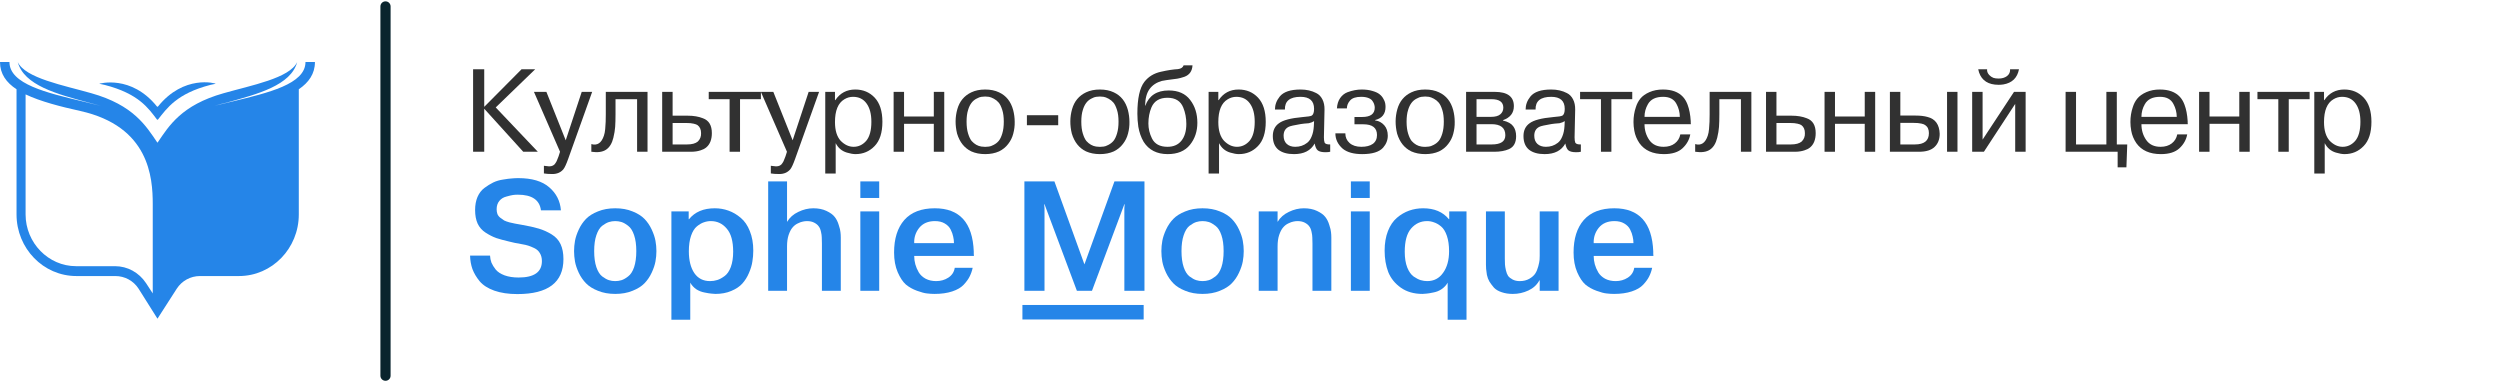 <?xml version="1.0" encoding="UTF-8"?> <svg xmlns="http://www.w3.org/2000/svg" width="352" height="54" viewBox="0 0 352 54" fill="none"><path fill-rule="evenodd" clip-rule="evenodd" d="M54.279 0.19C54.675 0.19 54.996 0.51 54.996 0.903V52.903C54.996 53.297 54.675 53.616 54.279 53.616C53.883 53.616 53.562 53.297 53.562 52.903V0.903C53.562 0.51 53.883 0.19 54.279 0.19Z" fill="#09242D"></path><g clip-path="url(#clip0_0_3479)"><path d="M43.013 8.732C43.013 11.846 37.748 13.069 32.703 14.292C31.872 14.515 30.985 14.681 30.209 14.904C30.764 14.737 31.318 14.57 31.872 14.459C36.306 13.236 40.962 12.013 41.849 8.732C40.796 11.012 35.364 12.013 31.484 13.125C25.553 14.793 23.779 17.739 22.227 20.019L22.172 20.075C22.172 20.075 22.116 20.075 22.116 20.019C20.564 17.739 18.791 14.793 12.86 13.125C8.98 12.013 3.547 11.012 2.494 8.732C3.381 12.013 7.982 13.236 12.527 14.459C13.081 14.626 13.636 14.737 14.19 14.904C13.358 14.681 12.527 14.515 11.696 14.292C6.596 13.069 1.33 11.846 1.33 8.732H0C0 10.4 0.887 11.624 2.328 12.569V30.194C2.328 34.975 6.097 38.867 10.753 38.867H16.241C17.571 38.867 18.791 39.534 19.511 40.646L22.172 44.872L24.888 40.646C25.608 39.534 26.828 38.867 28.158 38.867H33.646C38.302 38.867 42.071 34.975 42.071 30.194V12.569C43.457 11.624 44.344 10.4 44.344 8.732H43.013ZM21.507 41.313L20.564 39.868C19.567 38.367 17.959 37.477 16.186 37.477H10.698C6.818 37.477 3.603 34.197 3.603 30.194V13.291C5.709 14.292 8.536 15.015 11.308 15.627C21.008 17.795 21.507 24.967 21.507 28.748V41.313Z" fill="#2585E8"></path><path d="M22.229 15.017C22.174 15.017 22.229 15.017 22.229 15.017C22.174 15.017 22.118 15.017 22.118 15.017C18.46 10.458 13.97 11.792 13.97 11.792C14.247 11.848 14.524 11.904 14.746 11.959C19.513 13.182 20.899 15.239 22.118 16.852H22.174H22.229C23.504 15.239 24.89 13.182 29.601 11.959C29.878 11.904 30.1 11.848 30.377 11.792C30.377 11.737 25.887 10.458 22.229 15.017Z" fill="#2585E8"></path></g><path d="M230.101 37.709H232.623C232.535 38.134 232.395 38.538 232.203 38.919C232.026 39.286 231.746 39.675 231.362 40.085C230.993 40.481 230.455 40.797 229.747 41.031C229.039 41.266 228.212 41.383 227.268 41.383C226.914 41.383 226.56 41.361 226.206 41.317C225.867 41.288 225.395 41.163 224.79 40.943C224.185 40.723 223.661 40.43 223.219 40.063C222.791 39.682 222.407 39.102 222.068 38.325C221.729 37.533 221.559 36.609 221.559 35.553C221.559 33.602 222.038 32.077 222.997 30.976C223.971 29.876 225.402 29.326 227.29 29.326C230.787 29.326 232.616 31.35 232.778 35.399C232.778 35.487 232.778 35.597 232.778 35.729C232.793 35.861 232.8 35.964 232.8 36.037H224.391C224.391 36.433 224.443 36.822 224.546 37.203C224.65 37.584 224.812 37.966 225.033 38.347C225.254 38.714 225.579 39.014 226.007 39.249C226.435 39.469 226.929 39.579 227.49 39.579C228.124 39.579 228.692 39.418 229.193 39.095C229.71 38.758 230.012 38.296 230.101 37.709ZM224.391 34.233H229.99C229.99 33.925 229.953 33.617 229.879 33.309C229.82 33.001 229.702 32.67 229.525 32.319C229.348 31.966 229.068 31.68 228.684 31.46C228.316 31.24 227.858 31.13 227.312 31.13C226.354 31.13 225.616 31.446 225.1 32.077C224.598 32.707 224.362 33.426 224.391 34.233Z" fill="#2585E8"></path><path d="M219.447 40.944H216.791V39.47H216.747C216.408 40.1 215.891 40.577 215.198 40.9C214.505 41.222 213.774 41.384 213.007 41.384C212.417 41.384 211.893 41.303 211.436 41.142C210.979 40.995 210.617 40.782 210.352 40.504C210.101 40.21 209.887 39.924 209.71 39.646C209.548 39.367 209.43 39.052 209.356 38.7C209.297 38.333 209.26 38.054 209.245 37.863C209.231 37.673 209.223 37.467 209.223 37.247V29.767H211.879V36.411C211.879 36.749 211.886 37.027 211.901 37.247C211.916 37.467 211.96 37.739 212.034 38.062C212.107 38.384 212.211 38.648 212.343 38.853C212.491 39.044 212.705 39.213 212.985 39.36C213.265 39.506 213.597 39.58 213.981 39.58C214.497 39.58 214.947 39.47 215.331 39.25C215.714 39.03 215.995 38.78 216.172 38.502C216.349 38.223 216.489 37.885 216.592 37.489C216.695 37.093 216.754 36.8 216.769 36.609C216.784 36.419 216.791 36.221 216.791 36.015V29.767H219.447V40.944Z" fill="#2585E8"></path><path d="M204.051 29.766H206.485V45.014H203.83V39.799C203.623 40.166 203.335 40.474 202.966 40.723C202.612 40.958 202.221 41.112 201.794 41.185C201.381 41.273 201.071 41.325 200.864 41.339C200.658 41.369 200.466 41.383 200.289 41.383C199.079 41.383 198.061 41.09 197.235 40.503C196.409 39.917 195.819 39.183 195.465 38.303C195.125 37.408 194.956 36.404 194.956 35.289C194.956 34.247 195.111 33.331 195.421 32.538C195.73 31.746 196.151 31.123 196.682 30.668C197.213 30.214 197.788 29.876 198.408 29.656C199.028 29.436 199.684 29.326 200.377 29.326C201.956 29.326 203.166 29.84 204.007 30.866H204.051V29.766ZM197.788 35.443C197.788 36.323 197.906 37.064 198.142 37.665C198.378 38.252 198.681 38.677 199.05 38.941C199.418 39.191 199.75 39.359 200.045 39.447C200.355 39.535 200.658 39.579 200.953 39.579C201.897 39.579 202.642 39.191 203.188 38.413C203.748 37.636 204.029 36.624 204.029 35.377C204.029 34.526 203.925 33.8 203.719 33.199C203.512 32.597 203.239 32.157 202.9 31.878C202.561 31.6 202.229 31.409 201.904 31.306C201.594 31.189 201.27 31.13 200.931 31.13C200.031 31.13 199.278 31.482 198.673 32.187C198.083 32.876 197.788 33.961 197.788 35.443Z" fill="#2585E8"></path><path d="M190.205 29.766H192.861V40.944H190.205V29.766ZM190.205 27.874V25.542H192.861V27.874H190.205Z" fill="#2585E8"></path><path d="M177.228 29.766H179.884V31.24C180.252 30.624 180.783 30.155 181.477 29.832C182.17 29.495 182.871 29.326 183.579 29.326C184.302 29.326 184.922 29.451 185.438 29.7C185.969 29.95 186.353 30.228 186.589 30.536C186.839 30.844 187.031 31.226 187.164 31.68C187.311 32.12 187.393 32.458 187.407 32.693C187.437 32.927 187.452 33.184 187.452 33.463V40.943H184.796V34.299C184.796 33.932 184.789 33.646 184.774 33.441C184.774 33.221 184.737 32.949 184.663 32.627C184.59 32.289 184.479 32.032 184.331 31.856C184.199 31.666 183.992 31.497 183.712 31.35C183.432 31.204 183.092 31.13 182.694 31.13C182.502 31.13 182.31 31.152 182.119 31.196C181.927 31.226 181.683 31.314 181.388 31.46C181.108 31.592 180.865 31.783 180.658 32.032C180.451 32.267 180.267 32.619 180.105 33.089C179.957 33.543 179.884 34.079 179.884 34.695V40.943H177.228V29.766Z" fill="#2585E8"></path><path d="M166.886 29.766C167.594 29.473 168.406 29.326 169.32 29.326C170.235 29.326 171.046 29.473 171.754 29.766C172.463 30.045 173.023 30.397 173.436 30.822C173.849 31.248 174.189 31.746 174.454 32.319C174.72 32.891 174.897 33.419 174.985 33.903C175.074 34.387 175.118 34.871 175.118 35.355C175.118 35.839 175.074 36.323 174.985 36.807C174.897 37.291 174.72 37.819 174.454 38.391C174.189 38.963 173.849 39.462 173.436 39.887C173.023 40.313 172.463 40.665 171.754 40.943C171.046 41.237 170.235 41.383 169.32 41.383C168.406 41.383 167.594 41.237 166.886 40.943C166.178 40.665 165.617 40.313 165.204 39.887C164.791 39.462 164.452 38.971 164.186 38.413C163.921 37.841 163.744 37.313 163.655 36.829C163.567 36.33 163.522 35.839 163.522 35.355C163.522 34.871 163.567 34.387 163.655 33.903C163.744 33.419 163.921 32.891 164.186 32.319C164.452 31.746 164.791 31.248 165.204 30.822C165.617 30.397 166.178 30.045 166.886 29.766ZM170.205 31.262C169.925 31.174 169.63 31.13 169.32 31.13C169.01 31.13 168.715 31.174 168.435 31.262C168.155 31.35 167.838 31.526 167.484 31.79C167.144 32.054 166.871 32.495 166.665 33.111C166.458 33.712 166.355 34.46 166.355 35.355C166.355 36.25 166.458 37.005 166.665 37.621C166.871 38.222 167.144 38.655 167.484 38.919C167.838 39.183 168.155 39.359 168.435 39.447C168.715 39.535 169.01 39.579 169.32 39.579C169.63 39.579 169.925 39.535 170.205 39.447C170.486 39.359 170.795 39.183 171.135 38.919C171.489 38.655 171.769 38.222 171.976 37.621C172.182 37.005 172.286 36.25 172.286 35.355C172.286 34.46 172.182 33.712 171.976 33.111C171.769 32.495 171.489 32.054 171.135 31.79C170.795 31.526 170.486 31.35 170.205 31.262Z" fill="#2585E8"></path><path d="M151.626 40.944L147.067 28.754H147.023L147.067 29.348V40.944H144.235V25.542H148.462L152.688 37.225L156.915 25.542H161.141V40.944H158.309V29.348L158.353 28.754H158.309L153.75 40.944H151.626Z" fill="#2585E8"></path><path d="M134.429 37.709H136.951C136.863 38.134 136.723 38.538 136.531 38.919C136.354 39.286 136.074 39.675 135.69 40.085C135.321 40.481 134.783 40.797 134.075 41.031C133.366 41.266 132.54 41.383 131.596 41.383C131.242 41.383 130.888 41.361 130.534 41.317C130.195 41.288 129.723 41.163 129.118 40.943C128.513 40.723 127.989 40.43 127.547 40.063C127.119 39.682 126.735 39.102 126.396 38.325C126.056 37.533 125.887 36.609 125.887 35.553C125.887 33.602 126.366 32.077 127.325 30.976C128.299 29.876 129.73 29.326 131.618 29.326C135.115 29.326 136.944 31.35 137.106 35.399C137.106 35.487 137.106 35.597 137.106 35.729C137.121 35.861 137.128 35.964 137.128 36.037H128.719C128.719 36.433 128.771 36.822 128.874 37.203C128.978 37.584 129.14 37.966 129.361 38.347C129.582 38.714 129.907 39.014 130.335 39.249C130.763 39.469 131.257 39.579 131.817 39.579C132.452 39.579 133.02 39.418 133.521 39.095C134.038 38.758 134.34 38.296 134.429 37.709ZM128.719 34.233H134.318C134.318 33.925 134.281 33.617 134.207 33.309C134.148 33.001 134.03 32.67 133.853 32.319C133.676 31.966 133.396 31.68 133.012 31.46C132.644 31.24 132.186 31.13 131.64 31.13C130.681 31.13 129.944 31.446 129.427 32.077C128.926 32.707 128.69 33.426 128.719 34.233Z" fill="#2585E8"></path><path d="M121.136 29.766H123.792V40.944H121.136V29.766ZM121.136 27.874V25.542H123.792V27.874H121.136Z" fill="#2585E8"></path><path d="M108.159 25.542H110.815V31.241C111.183 30.625 111.714 30.155 112.408 29.832C113.101 29.495 113.802 29.326 114.51 29.326C115.233 29.326 115.853 29.451 116.369 29.7C116.9 29.95 117.284 30.229 117.52 30.537C117.77 30.845 117.962 31.226 118.095 31.681C118.242 32.121 118.324 32.458 118.338 32.693C118.368 32.927 118.383 33.184 118.383 33.463V40.944H115.727V34.299C115.727 33.932 115.72 33.646 115.705 33.441C115.705 33.221 115.668 32.949 115.594 32.627C115.521 32.289 115.41 32.033 115.262 31.857C115.13 31.666 114.923 31.497 114.643 31.351C114.363 31.204 114.023 31.131 113.625 31.131C113.433 31.131 113.241 31.153 113.05 31.197C112.858 31.226 112.614 31.314 112.319 31.461C112.039 31.593 111.796 31.783 111.589 32.033C111.383 32.267 111.198 32.619 111.036 33.089C110.888 33.544 110.815 34.079 110.815 34.695V40.944H108.159V25.542Z" fill="#2585E8"></path><path d="M94.533 29.766H96.968V30.866H97.012C97.838 29.84 99.048 29.326 100.641 29.326C101.32 29.326 101.961 29.436 102.566 29.656C103.186 29.876 103.761 30.214 104.292 30.668C104.838 31.123 105.266 31.746 105.576 32.538C105.9 33.331 106.062 34.247 106.062 35.289C106.062 35.817 106.018 36.338 105.93 36.851C105.856 37.35 105.694 37.885 105.443 38.457C105.207 39.014 104.897 39.506 104.513 39.931C104.145 40.342 103.628 40.687 102.964 40.965C102.315 41.244 101.57 41.383 100.729 41.383C100.552 41.383 100.361 41.369 100.154 41.339C99.948 41.325 99.63 41.273 99.203 41.185C98.79 41.112 98.398 40.958 98.03 40.723C97.676 40.474 97.395 40.166 97.189 39.799V45.014H94.533V29.766ZM96.99 35.377C96.99 36.668 97.248 37.694 97.764 38.457C98.281 39.205 99.018 39.579 99.977 39.579C100.331 39.579 100.67 39.528 100.995 39.425C101.32 39.322 101.659 39.139 102.013 38.875C102.382 38.611 102.677 38.186 102.898 37.599C103.119 36.998 103.23 36.279 103.23 35.443C103.23 33.961 102.928 32.876 102.323 32.187C101.733 31.482 100.988 31.13 100.088 31.13C99.748 31.13 99.416 31.189 99.092 31.306C98.782 31.409 98.457 31.6 98.118 31.878C97.779 32.157 97.506 32.597 97.299 33.199C97.093 33.8 96.99 34.526 96.99 35.377Z" fill="#2585E8"></path><path d="M84.191 29.766C84.9 29.473 85.711 29.326 86.626 29.326C87.54 29.326 88.352 29.473 89.06 29.766C89.768 30.045 90.328 30.397 90.742 30.822C91.155 31.248 91.494 31.746 91.759 32.319C92.025 32.891 92.202 33.419 92.29 33.903C92.379 34.387 92.423 34.871 92.423 35.355C92.423 35.839 92.379 36.323 92.29 36.807C92.202 37.291 92.025 37.819 91.759 38.391C91.494 38.963 91.155 39.462 90.742 39.887C90.328 40.313 89.768 40.665 89.06 40.943C88.352 41.237 87.54 41.383 86.626 41.383C85.711 41.383 84.9 41.237 84.191 40.943C83.483 40.665 82.923 40.313 82.51 39.887C82.097 39.462 81.757 38.971 81.492 38.413C81.226 37.841 81.049 37.313 80.96 36.829C80.872 36.33 80.828 35.839 80.828 35.355C80.828 34.871 80.872 34.387 80.96 33.903C81.049 33.419 81.226 32.891 81.492 32.319C81.757 31.746 82.097 31.248 82.51 30.822C82.923 30.397 83.483 30.045 84.191 29.766ZM87.511 31.262C87.23 31.174 86.935 31.13 86.626 31.13C86.316 31.13 86.021 31.174 85.74 31.262C85.46 31.35 85.143 31.526 84.789 31.79C84.45 32.054 84.177 32.495 83.97 33.111C83.763 33.712 83.66 34.46 83.66 35.355C83.66 36.25 83.763 37.005 83.97 37.621C84.177 38.222 84.45 38.655 84.789 38.919C85.143 39.183 85.46 39.359 85.74 39.447C86.021 39.535 86.316 39.579 86.626 39.579C86.935 39.579 87.23 39.535 87.511 39.447C87.791 39.359 88.101 39.183 88.44 38.919C88.794 38.655 89.075 38.222 89.281 37.621C89.487 37.005 89.591 36.25 89.591 35.355C89.591 34.46 89.487 33.712 89.281 33.111C89.075 32.495 88.794 32.054 88.44 31.79C88.101 31.526 87.791 31.35 87.511 31.262Z" fill="#2585E8"></path><path d="M66.187 35.993H68.998C69.013 36.331 69.079 36.661 69.197 36.983C69.33 37.291 69.529 37.614 69.794 37.951C70.075 38.289 70.488 38.56 71.034 38.766C71.594 38.971 72.258 39.074 73.025 39.074C75.209 39.074 76.3 38.303 76.3 36.763C76.3 36.323 76.204 35.949 76.013 35.641C75.836 35.333 75.577 35.099 75.238 34.937C74.899 34.776 74.611 34.658 74.375 34.585C74.154 34.512 73.866 34.446 73.512 34.387C72.73 34.255 72.125 34.13 71.698 34.013C70.945 33.837 70.326 33.668 69.839 33.507C69.367 33.331 68.88 33.082 68.378 32.759C67.877 32.436 67.5 32.011 67.25 31.483C67.013 30.955 66.895 30.317 66.895 29.569C66.895 28.879 67.006 28.27 67.227 27.742C67.463 27.2 67.788 26.774 68.201 26.466C68.614 26.158 69.027 25.901 69.44 25.696C69.868 25.491 70.34 25.351 70.857 25.278C71.373 25.19 71.779 25.139 72.074 25.124C72.369 25.095 72.671 25.08 72.981 25.08C74.899 25.08 76.352 25.513 77.34 26.378C78.329 27.229 78.875 28.307 78.978 29.613H76.168C75.976 28.146 74.891 27.412 72.915 27.412C72.678 27.412 72.45 27.427 72.229 27.456C72.022 27.486 71.712 27.559 71.299 27.676C70.886 27.779 70.554 27.984 70.303 28.292C70.053 28.6 69.927 28.989 69.927 29.459C69.927 29.708 69.964 29.935 70.038 30.141C70.126 30.346 70.266 30.522 70.458 30.669C70.65 30.815 70.827 30.94 70.989 31.043C71.166 31.131 71.41 31.219 71.72 31.307C72.044 31.38 72.31 31.439 72.516 31.483C72.723 31.527 73.01 31.578 73.379 31.637C74.397 31.813 75.223 31.996 75.858 32.187C76.492 32.377 77.097 32.649 77.672 33.001C78.248 33.353 78.668 33.815 78.934 34.387C79.199 34.959 79.332 35.656 79.332 36.477C79.332 39.763 77.171 41.406 72.848 41.406C71.594 41.406 70.51 41.244 69.595 40.922C68.695 40.599 68.009 40.159 67.537 39.602C67.08 39.044 66.741 38.472 66.519 37.885C66.313 37.299 66.202 36.668 66.187 35.993Z" fill="#2585E8"></path><path d="M143.957 42.94H161.028V44.983H143.957V42.94Z" fill="#2585E8"></path><path d="M325.852 24.437V12.935H327.221V14.097H327.271C327.939 13.101 328.874 12.604 330.075 12.604C331.177 12.604 332.09 12.985 332.813 13.749C333.536 14.523 333.898 15.657 333.898 17.151C333.898 18.678 333.531 19.818 332.796 20.57C332.073 21.322 331.177 21.699 330.109 21.699C329.775 21.699 329.369 21.627 328.89 21.483C328.189 21.273 327.666 20.83 327.321 20.155V24.437H325.852ZM327.221 17.184C327.221 18.357 327.488 19.237 328.022 19.823C328.579 20.387 329.185 20.67 329.842 20.67C330.532 20.67 331.122 20.393 331.611 19.84C332.101 19.264 332.346 18.368 332.346 17.151C332.346 16.045 332.117 15.182 331.661 14.562C331.216 13.942 330.582 13.633 329.758 13.633C329.324 13.633 328.918 13.749 328.54 13.981C327.661 14.501 327.221 15.569 327.221 17.184Z" fill="#313131"></path><path d="M320.787 21.367V13.965H317.849V12.935H325.194V13.965H322.256V21.367H320.787Z" fill="#313131"></path><path d="M315.291 17.433H311.101V21.367H309.632V12.935H311.101V16.404H315.291V12.935H316.76V21.367H315.291V17.433Z" fill="#313131"></path><path d="M306.555 18.927H307.958C307.824 19.668 307.462 20.316 306.873 20.869C306.283 21.422 305.409 21.699 304.252 21.699C302.683 21.699 301.531 21.184 300.797 20.155C300.429 19.613 300.19 19.032 300.079 18.412C300.001 17.981 299.962 17.572 299.962 17.184C299.962 16.443 300.073 15.746 300.296 15.093C300.44 14.628 300.652 14.225 300.93 13.882C301.231 13.516 301.659 13.212 302.215 12.969C302.772 12.725 303.401 12.604 304.102 12.604C305.348 12.604 306.288 12.947 306.923 13.633C307.19 13.92 307.407 14.285 307.574 14.728C307.818 15.37 307.969 16.15 308.024 17.068C308.024 17.101 308.024 17.173 308.024 17.284C308.035 17.395 308.041 17.461 308.041 17.483H301.514C301.514 18.324 301.737 19.065 302.182 19.707C302.627 20.349 303.3 20.67 304.202 20.67C304.847 20.67 305.376 20.509 305.788 20.188C306.199 19.867 306.455 19.447 306.555 18.927ZM301.514 16.454H306.489C306.477 15.801 306.322 15.198 306.021 14.645C305.676 13.97 305.048 13.633 304.135 13.633C303.1 13.633 302.388 13.976 301.998 14.662C301.676 15.215 301.514 15.812 301.514 16.454Z" fill="#313131"></path><path d="M292.305 12.935V20.338H296.578V12.935H298.047V20.338H299.516L299.399 23.558H298.164V21.367H290.836V12.935H292.305Z" fill="#313131"></path><path d="M279.149 12.936V19.657L283.573 12.936H285.209V21.367H283.74V14.629L279.333 21.367H277.681V12.936H279.149ZM283.022 9.749H284.274C284.04 10.966 283.306 11.68 282.071 11.89C281.859 11.923 281.637 11.94 281.403 11.94C279.967 11.94 279.049 11.359 278.649 10.197C278.615 10.12 278.576 9.97 278.532 9.749H279.784C279.75 10.037 279.851 10.308 280.084 10.562C280.251 10.739 280.446 10.872 280.668 10.961C280.869 11.027 281.114 11.06 281.403 11.06C281.881 11.06 282.276 10.944 282.588 10.712C282.9 10.468 283.044 10.147 283.022 9.749Z" fill="#313131"></path><path d="M266.098 21.367V12.935H267.567V16.271H269.704C270.383 16.271 270.95 16.338 271.406 16.471C272.497 16.747 273.065 17.538 273.109 18.844C273.109 19.619 272.87 20.233 272.391 20.686C271.924 21.14 271.195 21.367 270.205 21.367H266.098ZM269.353 17.3H267.567V20.338H269.62C270.933 20.338 271.59 19.807 271.59 18.744C271.59 18.224 271.418 17.848 271.073 17.616C270.961 17.527 270.778 17.455 270.522 17.4C270.255 17.334 269.865 17.3 269.353 17.3ZM274.144 21.367V12.935H275.613V21.367H274.144Z" fill="#313131"></path><path d="M262.555 17.433H258.365V21.367H256.896V12.935H258.365V16.404H262.555V12.935H264.024V21.367H262.555V17.433Z" fill="#313131"></path><path d="M248.655 21.367V12.935H250.124V16.288H252.244C253.079 16.288 253.797 16.41 254.398 16.653C255.232 16.952 255.649 17.649 255.649 18.744C255.649 19.652 255.382 20.327 254.848 20.769C254.626 20.946 254.364 21.079 254.064 21.168C253.663 21.3 253.224 21.367 252.745 21.367H248.655ZM251.91 17.317H250.124V20.338H252.161C252.851 20.338 253.357 20.199 253.68 19.923C254.003 19.602 254.153 19.209 254.13 18.744C254.13 18.235 253.964 17.859 253.63 17.616C253.518 17.538 253.34 17.472 253.096 17.417C252.828 17.35 252.478 17.317 252.044 17.317H251.91Z" fill="#313131"></path><path d="M238.68 21.367V20.288C239.515 20.531 240.105 20.139 240.45 19.11C240.539 18.855 240.6 18.54 240.633 18.163L240.7 17.151C240.711 16.974 240.717 16.626 240.717 16.105V12.935H246.592V21.367H245.123V13.965H242.085V16.105C242.085 16.803 242.069 17.389 242.035 17.865C242.002 18.329 241.918 18.838 241.785 19.392C241.596 20.177 241.256 20.736 240.767 21.068C240.277 21.4 239.582 21.5 238.68 21.367Z" fill="#313131"></path><path d="M236.588 18.927H237.991C237.857 19.668 237.495 20.316 236.906 20.869C236.316 21.422 235.442 21.699 234.285 21.699C232.716 21.699 231.564 21.184 230.83 20.155C230.462 19.613 230.223 19.032 230.112 18.412C230.034 17.981 229.995 17.572 229.995 17.184C229.995 16.443 230.106 15.746 230.329 15.093C230.474 14.628 230.685 14.225 230.963 13.882C231.264 13.516 231.692 13.212 232.248 12.969C232.805 12.725 233.434 12.604 234.135 12.604C235.381 12.604 236.321 12.947 236.956 13.633C237.223 13.92 237.44 14.285 237.607 14.728C237.852 15.37 238.002 16.15 238.057 17.068C238.057 17.101 238.057 17.173 238.057 17.284C238.069 17.395 238.074 17.461 238.074 17.483H231.547C231.547 18.324 231.77 19.065 232.215 19.707C232.66 20.349 233.333 20.67 234.235 20.67C234.88 20.67 235.409 20.509 235.821 20.188C236.232 19.867 236.488 19.447 236.588 18.927ZM231.547 16.454H236.522C236.511 15.801 236.355 15.198 236.054 14.645C235.709 13.97 235.081 13.633 234.168 13.633C233.133 13.633 232.421 13.976 232.031 14.662C231.709 15.215 231.547 15.812 231.547 16.454Z" fill="#313131"></path><path d="M225.414 21.367V13.965H222.476V12.935H229.821V13.965H226.883V21.367H225.414Z" fill="#313131"></path><path d="M216.208 15.425H214.806C214.806 14.761 215.029 14.153 215.474 13.599C216.008 12.935 216.987 12.604 218.412 12.604C219.246 12.604 219.981 12.77 220.615 13.101C220.982 13.278 221.272 13.572 221.483 13.981C221.695 14.39 221.795 14.877 221.784 15.442L221.7 19.342C221.7 19.663 221.734 19.912 221.8 20.089C221.901 20.266 222.162 20.349 222.585 20.338V21.367C222.418 21.411 222.195 21.433 221.917 21.433C221.428 21.433 221.072 21.35 220.849 21.184C220.638 21.018 220.487 20.692 220.398 20.205C219.853 21.201 218.885 21.699 217.494 21.699C216.537 21.699 215.797 21.488 215.274 21.068C214.762 20.636 214.506 20 214.506 19.159C214.506 18.363 214.795 17.76 215.374 17.35C215.953 16.919 217.049 16.631 218.662 16.487C219.408 16.432 219.853 16.36 219.998 16.271C220.209 16.128 220.315 15.812 220.315 15.325C220.315 14.197 219.68 13.633 218.412 13.633C216.91 13.633 216.175 14.23 216.208 15.425ZM220.281 17.765L220.315 17.052C220.148 17.173 219.903 17.273 219.58 17.35C219.091 17.383 218.712 17.422 218.445 17.466C217.522 17.621 216.96 17.748 216.759 17.848C216.27 18.081 216.025 18.501 216.025 19.11C216.025 19.596 216.17 19.978 216.459 20.255C216.759 20.531 217.16 20.67 217.661 20.67C217.983 20.67 218.278 20.625 218.545 20.537C218.824 20.448 219.091 20.304 219.347 20.105C219.614 19.895 219.825 19.591 219.981 19.192C220.148 18.794 220.248 18.318 220.281 17.765Z" fill="#313131"></path><path d="M206.426 21.367V12.935H210.465C212.257 12.935 213.153 13.605 213.153 14.944C213.153 15.906 212.641 16.565 211.617 16.919V16.969C212.307 17.134 212.786 17.4 213.053 17.765C213.331 18.13 213.47 18.601 213.47 19.176C213.47 20.094 213.131 20.703 212.452 21.002C211.895 21.245 211.216 21.367 210.415 21.367H206.426ZM209.998 13.965H207.895V16.454H209.931C210.521 16.454 210.955 16.338 211.233 16.105C211.523 15.862 211.667 15.547 211.667 15.159C211.667 14.363 211.111 13.965 209.998 13.965ZM209.998 17.483H207.895V20.338H210.048C211.317 20.338 211.951 19.906 211.951 19.043C211.951 18.003 211.3 17.483 209.998 17.483Z" fill="#313131"></path><path d="M196.712 18.811C196.423 17.627 196.434 16.482 196.745 15.375C197.057 14.269 197.713 13.478 198.715 13.002C199.271 12.736 199.922 12.604 200.668 12.604C201.414 12.604 202.065 12.736 202.621 13.002C203.623 13.467 204.285 14.296 204.607 15.491C204.752 16.045 204.824 16.603 204.824 17.168C204.836 17.721 204.769 18.269 204.624 18.811C204.491 19.342 204.251 19.829 203.906 20.271C203.572 20.714 203.144 21.062 202.621 21.317C202.053 21.571 201.402 21.699 200.668 21.699C199.934 21.699 199.283 21.571 198.715 21.317C197.747 20.852 197.079 20.017 196.712 18.811ZM198.264 15.475C198.12 15.917 198.047 16.471 198.047 17.134C198.047 17.787 198.12 18.346 198.264 18.811C198.409 19.275 198.576 19.624 198.765 19.856C199.166 20.299 199.622 20.559 200.134 20.636C200.49 20.692 200.846 20.692 201.202 20.636C201.358 20.625 201.575 20.548 201.853 20.404C202.154 20.249 202.398 20.055 202.588 19.823C202.777 19.591 202.938 19.253 203.072 18.811C203.216 18.346 203.289 17.787 203.289 17.134C203.289 16.471 203.216 15.917 203.072 15.475C202.916 14.988 202.743 14.639 202.554 14.429C202.376 14.219 202.154 14.042 201.887 13.898C201.619 13.754 201.391 13.666 201.202 13.633C200.846 13.577 200.49 13.577 200.134 13.633C199.978 13.644 199.755 13.727 199.466 13.882C198.899 14.158 198.498 14.689 198.264 15.475Z" fill="#313131"></path><path d="M188.022 18.777H189.424C189.424 19.331 189.624 19.784 190.025 20.139C190.425 20.492 190.976 20.67 191.677 20.67C192.367 20.67 192.907 20.531 193.297 20.255C193.686 19.967 193.881 19.552 193.881 19.01C193.881 18.003 193.241 17.5 191.961 17.5H190.709V16.471H191.794C192.974 16.471 193.564 16.034 193.564 15.159C193.564 15.016 193.541 14.872 193.497 14.728C193.463 14.584 193.386 14.424 193.263 14.247C193.152 14.059 192.957 13.909 192.679 13.799C192.401 13.688 192.056 13.633 191.644 13.633C190.91 13.633 190.392 13.804 190.092 14.147C189.791 14.49 189.641 14.861 189.641 15.259H188.239C188.272 14.684 188.422 14.202 188.689 13.815C188.957 13.428 189.301 13.151 189.724 12.985C190.414 12.731 191.082 12.604 191.727 12.604C192.295 12.604 192.796 12.67 193.23 12.803C193.664 12.924 193.992 13.074 194.215 13.251C194.448 13.428 194.632 13.638 194.765 13.882C194.91 14.125 194.999 14.341 195.033 14.529C195.066 14.706 195.083 14.883 195.083 15.06C195.083 16.045 194.593 16.659 193.614 16.902V16.952C194.137 17.029 194.565 17.256 194.899 17.632C195.233 18.009 195.4 18.501 195.4 19.11C195.4 19.729 195.177 20.293 194.732 20.802C194.187 21.4 193.207 21.699 191.794 21.699C190.603 21.699 189.697 21.45 189.073 20.952C188.372 20.343 188.022 19.618 188.022 18.777Z" fill="#313131"></path><path d="M180.915 15.425H179.513C179.513 14.761 179.736 14.153 180.181 13.599C180.715 12.935 181.694 12.604 183.119 12.604C183.953 12.604 184.688 12.77 185.322 13.101C185.689 13.278 185.979 13.572 186.19 13.981C186.401 14.39 186.502 14.877 186.491 15.442L186.407 19.342C186.407 19.663 186.44 19.912 186.507 20.089C186.607 20.266 186.869 20.349 187.292 20.338V21.367C187.125 21.411 186.902 21.433 186.624 21.433C186.134 21.433 185.778 21.35 185.556 21.184C185.344 21.018 185.194 20.692 185.105 20.205C184.56 21.201 183.592 21.699 182.201 21.699C181.244 21.699 180.504 21.488 179.98 21.068C179.469 20.636 179.213 20 179.213 19.159C179.213 18.363 179.502 17.76 180.081 17.35C180.659 16.919 181.755 16.631 183.369 16.487C184.115 16.432 184.56 16.36 184.704 16.271C184.916 16.128 185.022 15.812 185.022 15.325C185.022 14.197 184.387 13.633 183.119 13.633C181.616 13.633 180.882 14.23 180.915 15.425ZM184.988 17.765L185.022 17.052C184.855 17.173 184.61 17.273 184.287 17.35C183.797 17.383 183.419 17.422 183.152 17.466C182.228 17.621 181.666 17.748 181.466 17.848C180.976 18.081 180.732 18.501 180.732 19.11C180.732 19.596 180.876 19.978 181.166 20.255C181.466 20.531 181.867 20.67 182.367 20.67C182.69 20.67 182.985 20.625 183.252 20.537C183.53 20.448 183.797 20.304 184.053 20.105C184.32 19.895 184.532 19.591 184.688 19.192C184.855 18.794 184.955 18.318 184.988 17.765Z" fill="#313131"></path><path d="M170.171 24.437V12.935H171.54V14.097H171.59C172.257 13.101 173.192 12.604 174.394 12.604C175.496 12.604 176.408 12.985 177.131 13.749C177.855 14.523 178.216 15.657 178.216 17.151C178.216 18.678 177.849 19.818 177.115 20.57C176.391 21.322 175.496 21.699 174.427 21.699C174.093 21.699 173.687 21.627 173.209 21.483C172.508 21.273 171.985 20.83 171.64 20.155V24.437H170.171ZM171.54 17.184C171.54 18.357 171.807 19.237 172.341 19.823C172.897 20.387 173.504 20.67 174.16 20.67C174.85 20.67 175.44 20.393 175.93 19.84C176.419 19.264 176.664 18.368 176.664 17.151C176.664 16.045 176.436 15.182 175.98 14.562C175.535 13.942 174.9 13.633 174.077 13.633C173.643 13.633 173.237 13.749 172.858 13.981C171.979 14.501 171.54 15.569 171.54 17.184Z" fill="#313131"></path><path d="M166.652 9.201H167.904C167.86 10.009 167.481 10.546 166.769 10.811C166.379 10.944 166.046 11.032 165.767 11.077C164.521 11.232 163.798 11.337 163.597 11.392C162.841 11.602 162.262 11.984 161.861 12.537C161.461 13.079 161.249 13.859 161.227 14.877H161.26C161.795 13.45 162.891 12.736 164.549 12.736C165.895 12.736 166.902 13.179 167.57 14.064C168.249 14.938 168.588 16.011 168.588 17.284C168.588 18.501 168.238 19.541 167.537 20.404C166.836 21.267 165.795 21.699 164.415 21.699C162.891 21.699 161.761 21.123 161.027 19.973C160.66 19.342 160.409 18.634 160.276 17.848C160.187 17.229 160.142 16.614 160.142 16.006C160.142 13.87 160.47 12.377 161.127 11.525C161.706 10.783 162.49 10.308 163.481 10.097C164.415 9.887 165.205 9.765 165.851 9.732C166.285 9.677 166.552 9.5 166.652 9.201ZM161.694 17.383C161.694 18.114 161.861 18.816 162.195 19.491C162.585 20.277 163.314 20.67 164.382 20.67C165.228 20.67 165.879 20.387 166.335 19.823C166.802 19.248 167.036 18.457 167.036 17.45C167.036 16.62 166.891 15.851 166.602 15.143C166.235 14.225 165.495 13.765 164.382 13.765C163.269 13.765 162.518 14.213 162.128 15.11C161.839 15.796 161.694 16.554 161.694 17.383Z" fill="#313131"></path><path d="M150.912 18.811C150.623 17.627 150.634 16.482 150.946 15.375C151.257 14.269 151.914 13.478 152.915 13.002C153.472 12.736 154.123 12.604 154.868 12.604C155.614 12.604 156.265 12.736 156.821 13.002C157.823 13.467 158.485 14.296 158.808 15.491C158.952 16.045 159.025 16.603 159.025 17.168C159.036 17.721 158.969 18.269 158.824 18.811C158.691 19.342 158.452 19.829 158.107 20.271C157.773 20.714 157.344 21.062 156.821 21.317C156.254 21.571 155.603 21.699 154.868 21.699C154.134 21.699 153.483 21.571 152.915 21.317C151.947 20.852 151.279 20.017 150.912 18.811ZM152.465 15.475C152.32 15.917 152.248 16.471 152.248 17.134C152.248 17.787 152.32 18.346 152.465 18.811C152.609 19.275 152.776 19.624 152.965 19.856C153.366 20.299 153.822 20.559 154.334 20.636C154.69 20.692 155.046 20.692 155.402 20.636C155.558 20.625 155.775 20.548 156.053 20.404C156.354 20.249 156.599 20.055 156.788 19.823C156.977 19.591 157.138 19.253 157.272 18.811C157.417 18.346 157.489 17.787 157.489 17.134C157.489 16.471 157.417 15.917 157.272 15.475C157.116 14.988 156.944 14.639 156.755 14.429C156.576 14.219 156.354 14.042 156.087 13.898C155.82 13.754 155.592 13.666 155.402 13.633C155.046 13.577 154.69 13.577 154.334 13.633C154.178 13.644 153.956 13.727 153.666 13.882C153.099 14.158 152.698 14.689 152.465 15.475Z" fill="#313131"></path><path d="M148.995 17.632H144.588V16.222H148.995V17.632Z" fill="#313131"></path><path d="M134.757 18.811C134.468 17.627 134.479 16.482 134.791 15.375C135.102 14.269 135.759 13.478 136.76 13.002C137.317 12.736 137.968 12.604 138.713 12.604C139.459 12.604 140.11 12.736 140.666 13.002C141.668 13.467 142.33 14.296 142.653 15.491C142.797 16.045 142.87 16.603 142.87 17.168C142.881 17.721 142.814 18.269 142.669 18.811C142.536 19.342 142.297 19.829 141.952 20.271C141.618 20.714 141.189 21.062 140.666 21.317C140.099 21.571 139.448 21.699 138.713 21.699C137.979 21.699 137.328 21.571 136.76 21.317C135.792 20.852 135.124 20.017 134.757 18.811ZM136.31 15.475C136.165 15.917 136.093 16.471 136.093 17.134C136.093 17.787 136.165 18.346 136.31 18.811C136.454 19.275 136.621 19.624 136.81 19.856C137.211 20.299 137.667 20.559 138.179 20.636C138.535 20.692 138.891 20.692 139.247 20.636C139.403 20.625 139.62 20.548 139.898 20.404C140.199 20.249 140.444 20.055 140.633 19.823C140.822 19.591 140.983 19.253 141.117 18.811C141.262 18.346 141.334 17.787 141.334 17.134C141.334 16.471 141.262 15.917 141.117 15.475C140.961 14.988 140.789 14.639 140.599 14.429C140.421 14.219 140.199 14.042 139.932 13.898C139.665 13.754 139.437 13.666 139.247 13.633C138.891 13.577 138.535 13.577 138.179 13.633C138.023 13.644 137.801 13.727 137.511 13.882C136.944 14.158 136.543 14.689 136.31 15.475Z" fill="#313131"></path><path d="M131.481 17.433H127.291V21.367H125.822V12.935H127.291V16.404H131.481V12.935H132.95V21.367H131.481V17.433Z" fill="#313131"></path><path d="M116.196 24.437V12.935H117.565V14.097H117.615C118.282 13.101 119.217 12.604 120.419 12.604C121.521 12.604 122.433 12.985 123.157 13.749C123.88 14.523 124.242 15.657 124.242 17.151C124.242 18.678 123.874 19.818 123.14 20.57C122.416 21.322 121.521 21.699 120.452 21.699C120.119 21.699 119.712 21.627 119.234 21.483C118.533 21.273 118.01 20.83 117.665 20.155V24.437H116.196ZM117.565 17.184C117.565 18.357 117.832 19.237 118.366 19.823C118.922 20.387 119.529 20.67 120.185 20.67C120.875 20.67 121.465 20.393 121.955 19.84C122.444 19.264 122.689 18.368 122.689 17.151C122.689 16.045 122.461 15.182 122.005 14.562C121.56 13.942 120.925 13.633 120.102 13.633C119.668 13.633 119.262 13.749 118.883 13.981C118.004 14.501 117.565 15.569 117.565 17.184Z" fill="#313131"></path><path d="M108.533 24.421V23.342C108.956 23.397 109.201 23.425 109.268 23.425C109.691 23.425 109.991 23.27 110.169 22.96C110.28 22.794 110.353 22.656 110.386 22.545C110.419 22.49 110.492 22.307 110.603 21.997L110.803 21.367L107.131 12.935H108.884L111.605 19.757L113.858 12.935H115.327L111.955 22.363C111.688 23.115 111.46 23.607 111.271 23.84C110.892 24.282 110.381 24.503 109.735 24.503C109.234 24.503 108.834 24.476 108.533 24.421Z" fill="#313131"></path><path d="M102.727 21.367V13.965H99.789V12.935H107.134V13.965H104.196V21.367H102.727Z" fill="#313131"></path><path d="M93.235 21.367V12.935H94.704V16.288H96.824C97.658 16.288 98.376 16.41 98.977 16.653C99.811 16.952 100.229 17.649 100.229 18.744C100.229 19.652 99.962 20.327 99.428 20.769C99.205 20.946 98.944 21.079 98.643 21.168C98.242 21.3 97.803 21.367 97.324 21.367H93.235ZM96.49 17.317H94.704V20.338H96.74C97.43 20.338 97.936 20.199 98.259 19.923C98.582 19.602 98.732 19.209 98.71 18.744C98.71 18.235 98.543 17.859 98.209 17.616C98.098 17.538 97.92 17.472 97.675 17.417C97.408 17.35 97.057 17.317 96.623 17.317H96.49Z" fill="#313131"></path><path d="M83.26 21.367V20.288C84.094 20.531 84.684 20.139 85.029 19.11C85.118 18.855 85.179 18.54 85.213 18.163L85.279 17.151C85.29 16.974 85.296 16.626 85.296 16.105V12.935H91.172V21.367H89.703V13.965H86.665V16.105C86.665 16.803 86.648 17.389 86.615 17.865C86.581 18.329 86.498 18.838 86.364 19.392C86.175 20.177 85.836 20.736 85.346 21.068C84.856 21.4 84.161 21.5 83.26 21.367Z" fill="#313131"></path><path d="M76.582 24.421V23.342C77.005 23.397 77.249 23.425 77.316 23.425C77.739 23.425 78.04 23.27 78.218 22.96C78.329 22.794 78.401 22.656 78.435 22.545C78.468 22.49 78.54 22.307 78.652 21.997L78.852 21.367L75.18 12.935H76.932L79.653 19.757L81.907 12.935H83.376L80.004 22.363C79.737 23.115 79.508 23.607 79.319 23.84C78.941 24.282 78.429 24.503 77.784 24.503C77.283 24.503 76.882 24.476 76.582 24.421Z" fill="#313131"></path><path d="M68.18 9.749V15.043L73.438 9.749H75.358L69.799 15.126L75.725 21.367H73.672L68.18 15.309V21.367H66.611V9.749H68.18Z" fill="#313131"></path><defs><clipPath id="clip0_0_3479"><rect width="44.344" height="36.139" fill="white" transform="translate(0 8.734)"></rect></clipPath></defs></svg> 